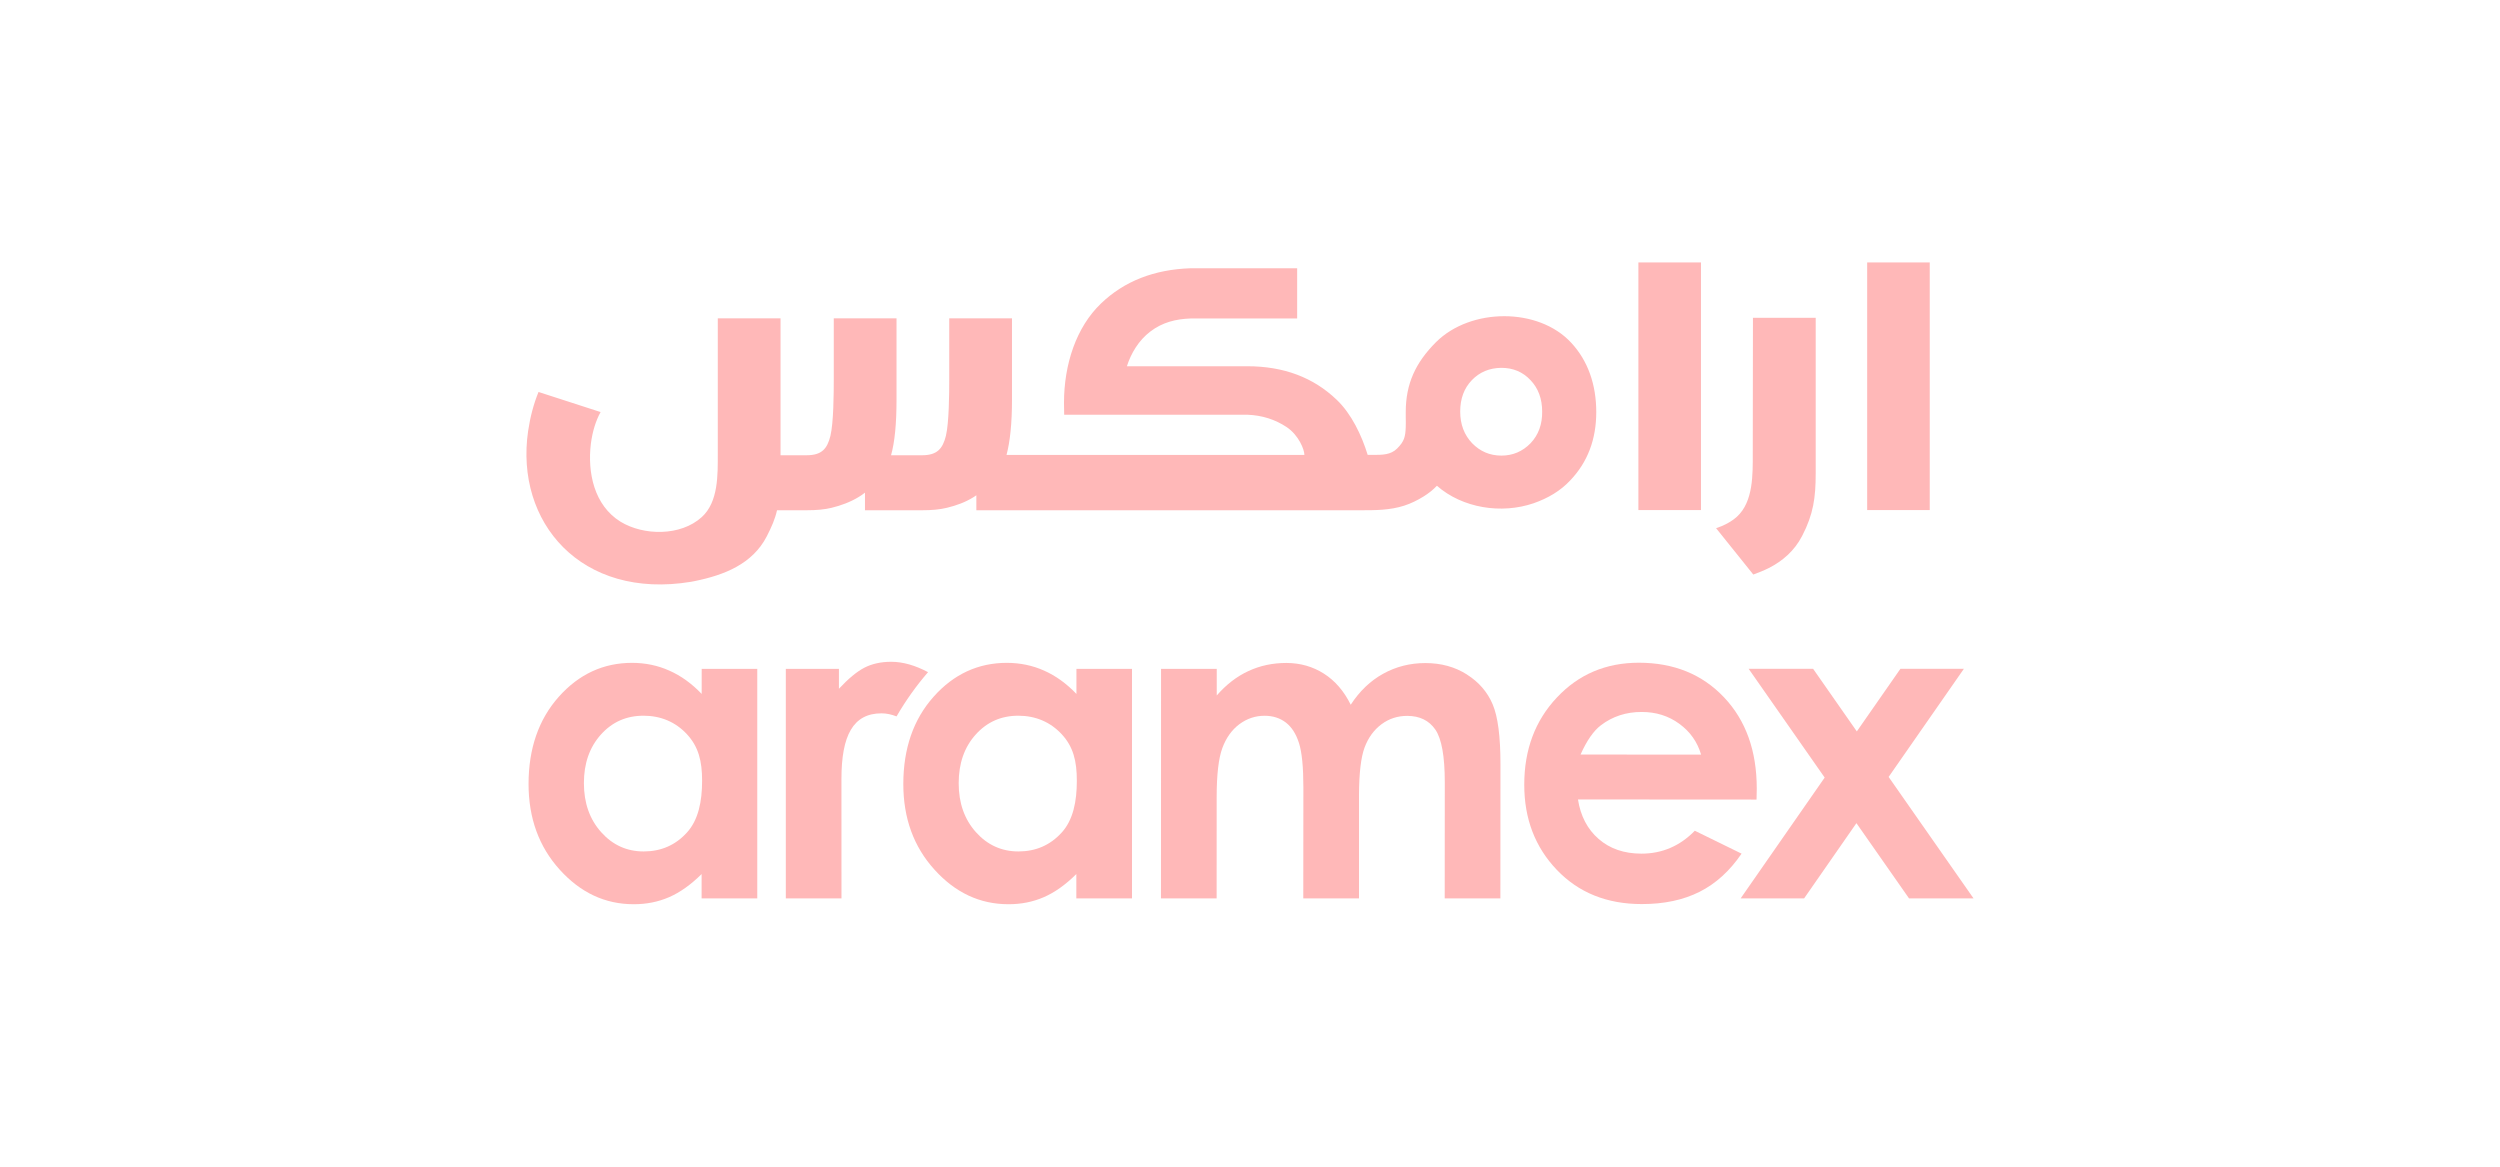 <svg xmlns="http://www.w3.org/2000/svg" id="Layer_1" data-name="Layer 1" viewBox="0 0 1500 700"><defs><style>      .cls-1 {        fill: #ffb8b8;      }    </style></defs><g id="surface1"><path class="cls-1" d="m534.73,397.07c-6.18,0-11.57,1.21-16.08,3.54-4.45,2.29-9.55,6.49-15.29,12.64v-11.94h-31.87v137.72h33.4l-.02-71.62c0-26.25,7.04-39.41,24.07-39.41,2.95,0,5.96.66,8.99,1.84,5.48-9.46,11.81-18.35,18.9-26.55-7.63-4.04-15.01-6.22-22.09-6.22"></path><path class="cls-1" d="m1133.18,466.16l45.14-64.86h-38.08l-26.15,37.55-26.22-37.55h-38.68l45.61,65.25-50.42,72.49h38.08l31.39-45.15,31.57,45.15h38.7"></path><path class="cls-1" d="m412.14,499.53c-6.86,7.58-15.51,11.32-25.93,11.34-10.1,0-18.62-3.86-25.51-11.57-6.9-7.7-10.36-17.52-10.36-29.42s3.41-21.56,10.19-29.13c6.8-7.58,15.32-11.32,25.59-11.32s19.2,3.72,26.07,11.14c6.87,7.46,9.09,15.95,9.07,27.95,0,12.28-2.22,23.46-9.11,31.01m8.85-83.17c-5.92-6.2-12.37-10.87-19.34-13.95-6.96-3.14-14.46-4.68-22.38-4.7-17.27,0-31.93,6.8-44.02,20.37-12.08,13.59-18.1,31.01-18.13,52.27,0,20.51,6.23,37.68,18.7,51.46,12.47,13.82,27.26,20.73,44.36,20.73,7.63.02,14.72-1.4,21.23-4.22,6.53-2.83,13.05-7.44,19.54-13.88v14.59h33.4v-137.72h-33.35"></path><path class="cls-1" d="m637.01,499.53c-6.87,7.58-15.53,11.32-25.92,11.34-10.12,0-18.63-3.86-25.54-11.57-6.9-7.7-10.36-17.52-10.34-29.42.02-11.87,3.39-21.56,10.19-29.13,6.8-7.58,15.32-11.32,25.58-11.32s19.19,3.72,26.08,11.14c6.87,7.46,9.06,15.95,9.04,27.95,0,12.28-2.19,23.46-9.08,31.01m8.84-83.17c-5.92-6.2-12.38-10.87-19.32-13.95-6.99-3.14-14.45-4.68-22.42-4.7-17.23,0-31.93,6.8-44,20.37-12.08,13.59-18.11,31.01-18.13,52.27-.02,20.51,6.2,37.68,18.71,51.46,12.47,13.82,27.25,20.73,44.37,20.73,7.61.02,14.7-1.4,21.19-4.22,6.54-2.83,13.05-7.44,19.54-13.88v14.59h33.4v-137.72h-33.34"></path><path class="cls-1" d="m880.14,404.68h0c-7.18-4.56-15.47-6.84-24.93-6.84-9.15,0-17.54,2.12-25.26,6.38-7.7,4.24-14.18,10.43-19.51,18.62-4.05-8.19-9.41-14.41-16.08-18.65-6.71-4.27-14.19-6.39-22.51-6.42-8.23,0-15.82,1.61-22.79,4.86-6.98,3.22-13.31,8.09-19.01,14.65v-15.97h-33.42l-.05,137.72h33.4l.02-61.1c.02-13.2,1.14-22.89,3.38-29.04,2.27-6.14,5.65-10.91,10.19-14.34,4.55-3.38,9.59-5.1,15.16-5.1,4.97,0,9.24,1.36,12.76,4.05,3.52,2.71,6.14,6.81,7.9,12.32,1.76,5.52,2.64,14.4,2.64,26.73l-.06,66.48h33.43v-61.94c.05-13.14,1.15-22.66,3.35-28.59,2.22-5.94,5.61-10.57,10.14-13.95,4.51-3.36,9.68-5.03,15.43-5.03,7.52,0,13.13,2.77,16.91,8.25,3.78,5.54,5.65,16.09,5.65,31.63l-.05,69.63h33.4l.05-80.65c0-16.54-1.56-28.5-4.69-35.82-3.12-7.36-8.27-13.32-15.47-17.88"></path><path class="cls-1" d="m960.56,435.14c7.02-5.33,15.17-7.98,24.47-7.96,8.6,0,16.12,2.36,22.57,7.1,6.52,4.76,10.85,10.91,13.05,18.49l-72.32-.05c3.75-8.39,7.84-14.27,12.24-17.58m56.32,63.3c-8.93,9.16-19.62,13.75-32.05,13.75-10.42-.02-18.94-2.97-25.67-8.83-6.72-5.86-10.83-13.75-12.39-23.69l107.15.07.13-6.56c0-22.69-6.53-40.93-19.64-54.79-13.09-13.82-30.13-20.74-51.06-20.76-19.72,0-36.13,6.92-49.18,20.83-13.08,13.86-19.62,31.31-19.62,52.31-.02,20.53,6.53,37.57,19.6,51.21,13.06,13.66,30.05,20.46,50.87,20.46,13.42.02,24.99-2.45,34.78-7.39,9.75-4.92,18.13-12.57,25.13-22.87"></path><path class="cls-1" d="m1120.3,306.04h37.54v-148.58h-37.54v148.58Z"></path><path class="cls-1" d="m1061.29,340.83c8.25-4.23,15.33-10.26,19.98-19.25,6.77-13,8.15-23.05,8.15-37.54v-93.38h-37.65l-.11,81.43c0,12.48.42,28.87-9.52,37.96-3.6,3.17-7.93,5.4-12.48,6.87l22.32,27.81c3.17-1.16,6.35-2.43,9.31-3.91"></path><path class="cls-1" d="m983.04,306.04h37.54v-148.58h-37.54v148.58Z"></path><path class="cls-1" d="m900.86,273.36c-6.98,0-12.79-2.53-17.55-7.4-4.76-4.97-7.19-11.31-7.19-19.04s2.33-13.96,6.98-18.82c4.66-4.86,10.57-7.3,17.66-7.4,7.09,0,12.9,2.43,17.56,7.4,4.65,4.86,6.98,11.21,6.98,18.82.11,7.62-2.22,14.06-6.98,19.04-4.76,4.87-10.57,7.4-17.46,7.4m41.36,14.8c10.36-10.89,15.54-24.53,15.54-40.93s-4.97-30.77-15.01-41.56c-19.67-21.36-60.39-21.04-81.11-.42-12.27,12.27-18.19,24.95-18.19,41.98v3.17c0,2.12.11,3.91,0,5.71-.21,5.92-.84,8.68-5.18,13.01-3.81,3.81-8.89,3.81-14.17,3.81h-3.49c-3.6-11.74-9.73-24.64-18.62-33.1-13.96-13.33-31.62-20.09-53.72-20.09h-72.12c2.43-7.72,7.08-15.54,14.06-20.83,7.19-5.49,15.23-7.51,24.11-7.82h63.98v-30.14h-63.98c-21.78.74-39.76,7.72-53.72,21.15-14.8,14.17-22.2,36.38-22.2,59.65l.11,7.08h109.87c8.89.32,16.71,2.86,23.58,7.4,7.3,4.87,10.68,13.54,10.68,16.71h-178.72c2.11-7.93,3.28-18.93,3.28-33v-48.96h-37.65v36.91c0,8.03-.11,25.8-2.01,33.63-1.91,7.72-5.28,11.63-14.28,11.63h-18.62c2.22-7.93,3.28-19.03,3.28-33.21v-48.96h-37.65v36.91c0,8.03-.11,25.8-2.01,33.63-1.9,7.72-5.18,11.63-14.28,11.63h-15.65v-82.17h-37.65v81.32c0,12.47.42,28.87-9.62,37.96-12.69,11.53-34.9,11.21-48.75,2.75-15.87-9.84-19.89-29.51-17.77-46.85.95-7.19,2.86-13.54,5.82-18.93l-37.23-12.05c-2.86,6.98-4.97,14.8-6.24,23.37-8.03,54.78,31.83,101.42,97.72,90.53.74-.11,1.48-.32,2.22-.43,17.77-3.6,34.69-10.26,43.25-26.85,2.96-5.82,4.97-10.37,6.14-15.65h17.76c5.92,0,10.68-.42,15.02-1.48,5.6-1.37,11.1-3.38,16.18-6.45,1.37-.84,2.64-1.69,3.81-2.64v10.57h34.16c5.92,0,10.68-.42,15.01-1.48,5.71-1.37,11.21-3.38,16.08-6.45l1.58-1.06v8.99h230.44c8.89,0,17.67,0,26.23-2.75,4.02-1.27,8.04-3.28,11.64-5.5,3.07-1.9,5.71-4.02,8.03-6.44,15.33,13.42,38.7,17.12,58.06,10.47,8.46-2.96,15.97-7.3,22-13.76"></path></g></svg>